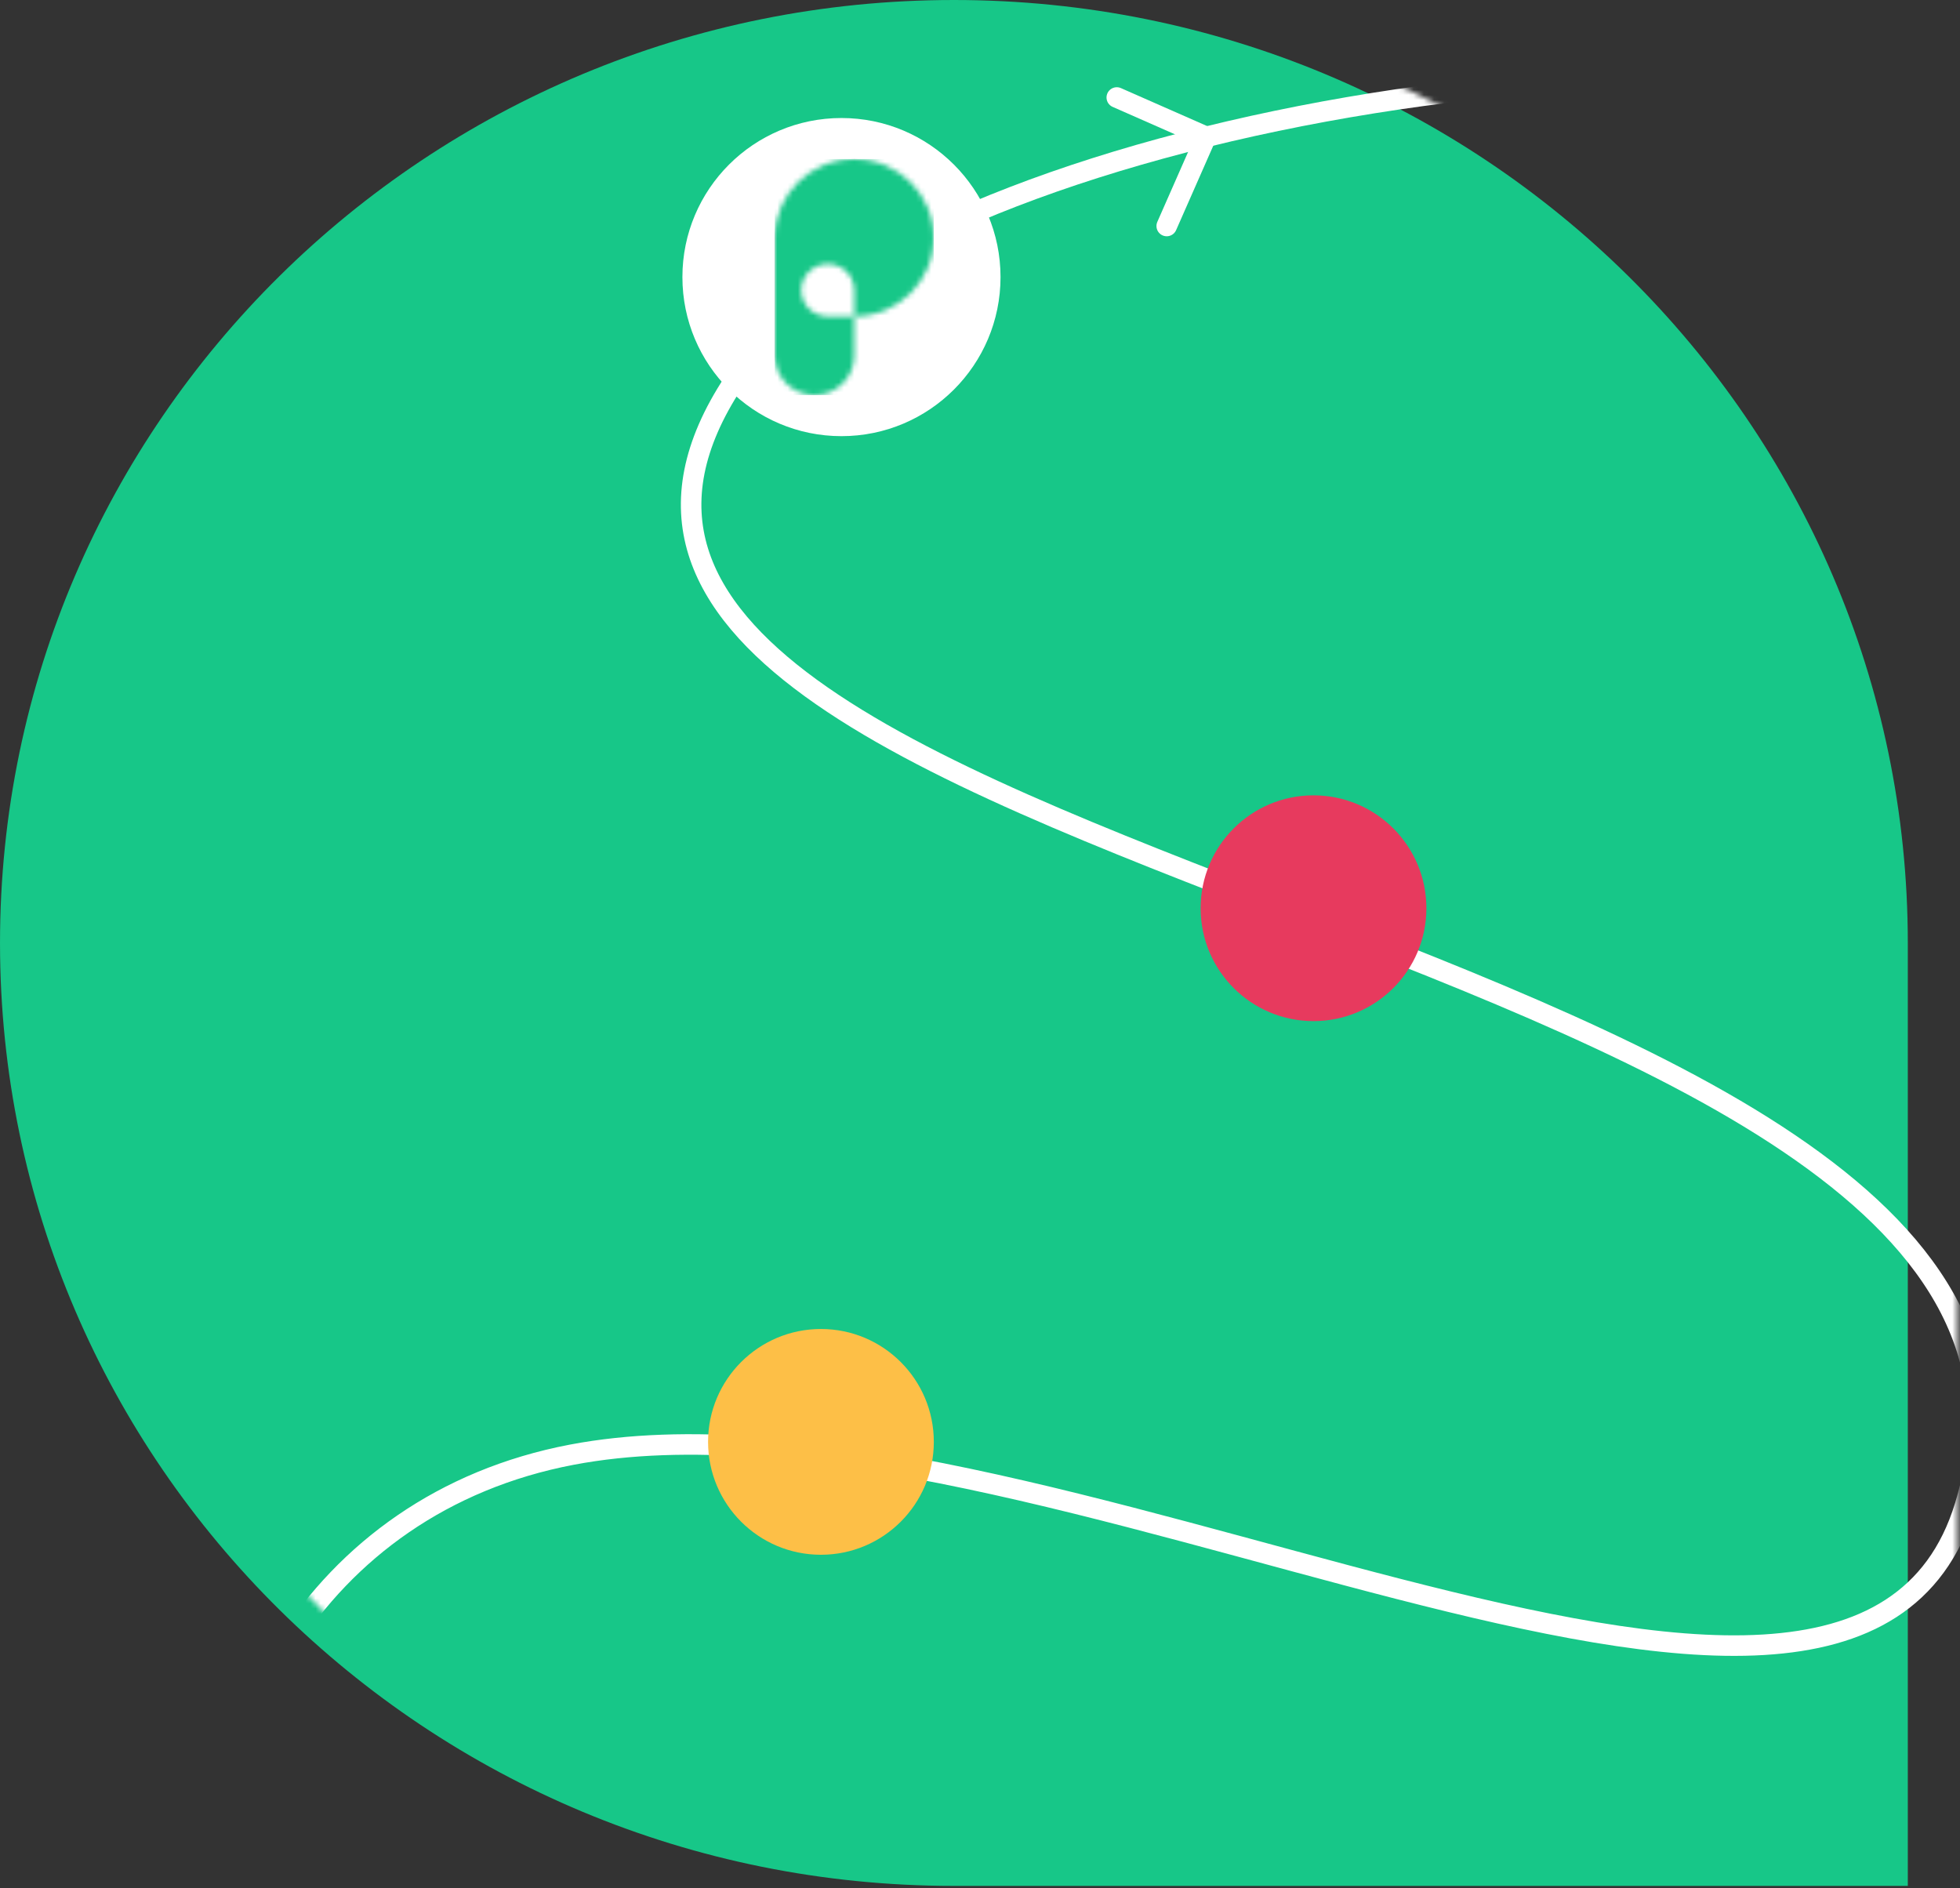 <?xml version="1.0" encoding="UTF-8"?> <svg xmlns="http://www.w3.org/2000/svg" width="382" height="368" viewBox="0 0 382 368" fill="none"><rect x="0" y="0" width="382" height="368" fill="#333333" stroke="none"/> <path fill-rule="evenodd" clip-rule="evenodd" d="M0.002 183.767C0.002 285.258 83.238 367.534 185.915 367.534V367.534H371.828V183.768C371.828 183.767 371.828 183.767 371.828 183.767C371.828 82.275 288.592 0 185.915 0C83.238 0 0.002 82.275 0.002 183.767Z" fill="#17C788"></path> <mask id="mask0_906_9446" style="mask-type:alpha" maskUnits="userSpaceOnUse" x="8" y="0" width="374" height="368"> <path fill-rule="evenodd" clip-rule="evenodd" d="M8 183.767C8 285.258 91.611 367.534 194.75 367.534L194.75 367.534H381.5V183.768C381.5 183.767 381.5 183.767 381.5 183.767C381.5 82.275 297.889 0 194.75 0C91.611 0 8 82.275 8 183.767Z" fill="#00AEC8"></path> </mask> <g mask="url(#mask0_906_9446)"> <path d="M399.456 21.996C310.456 0.496 172.153 30.174 142.956 74.496C78.055 173.019 418.149 178.314 382.957 293.496C360.498 367 201.458 266.403 111.456 283.496C10.956 302.582 10.956 469.496 167.456 469.496" stroke="white" stroke-width="4"></path> <circle cx="256" cy="177" r="22" fill="#E73A5E"></circle> <circle cx="160" cy="281" r="22" fill="#FDBF47"></circle> <circle cx="164" cy="54" r="31" fill="white"></circle> <mask id="mask1_906_9446" style="mask-type:alpha" maskUnits="userSpaceOnUse" x="151" y="31" width="31" height="46"> <path d="M166.494 61.667V69.333C166.494 73.567 163.025 77 158.747 77C154.511 77 151.069 73.636 151.001 69.46L151 69.333V61.667H166.494ZM166.494 31C175.05 31 181.987 37.865 181.987 46.333C181.987 54.802 175.05 61.667 166.494 61.667V56.556L166.493 56.468C166.445 53.685 164.152 51.444 161.329 51.444C158.477 51.444 156.165 53.733 156.165 56.556C156.165 59.349 158.429 61.619 161.24 61.666L161.299 61.666L151 61.667V46.333L151.002 46.08C151.139 37.728 158.022 31 166.494 31Z" fill="white"></path> </mask> <g mask="url(#mask1_906_9446)"> <path d="M166.494 61.667V69.333C166.494 73.567 163.025 77 158.747 77C154.511 77 151.069 73.636 151.001 69.46L151 69.333V61.667H166.494ZM166.494 31C175.05 31 181.987 37.865 181.987 46.333C181.987 54.802 175.05 61.667 166.494 61.667V56.556L166.493 56.468C166.445 53.685 164.152 51.444 161.329 51.444C158.477 51.444 156.165 53.733 156.165 56.556C156.165 59.349 158.429 61.619 161.24 61.666L161.299 61.666L151 61.667V46.333L151.002 46.08C151.139 37.728 158.022 31 166.494 31Z" fill="#202526"></path> <path d="M181.987 31H151V77H181.987V31Z" fill="#17C788"></path> </g> </g> <path d="M227.391 44.045L235.047 26.656L217.658 19" stroke="white" stroke-width="4" stroke-linecap="round"></path> </svg> 